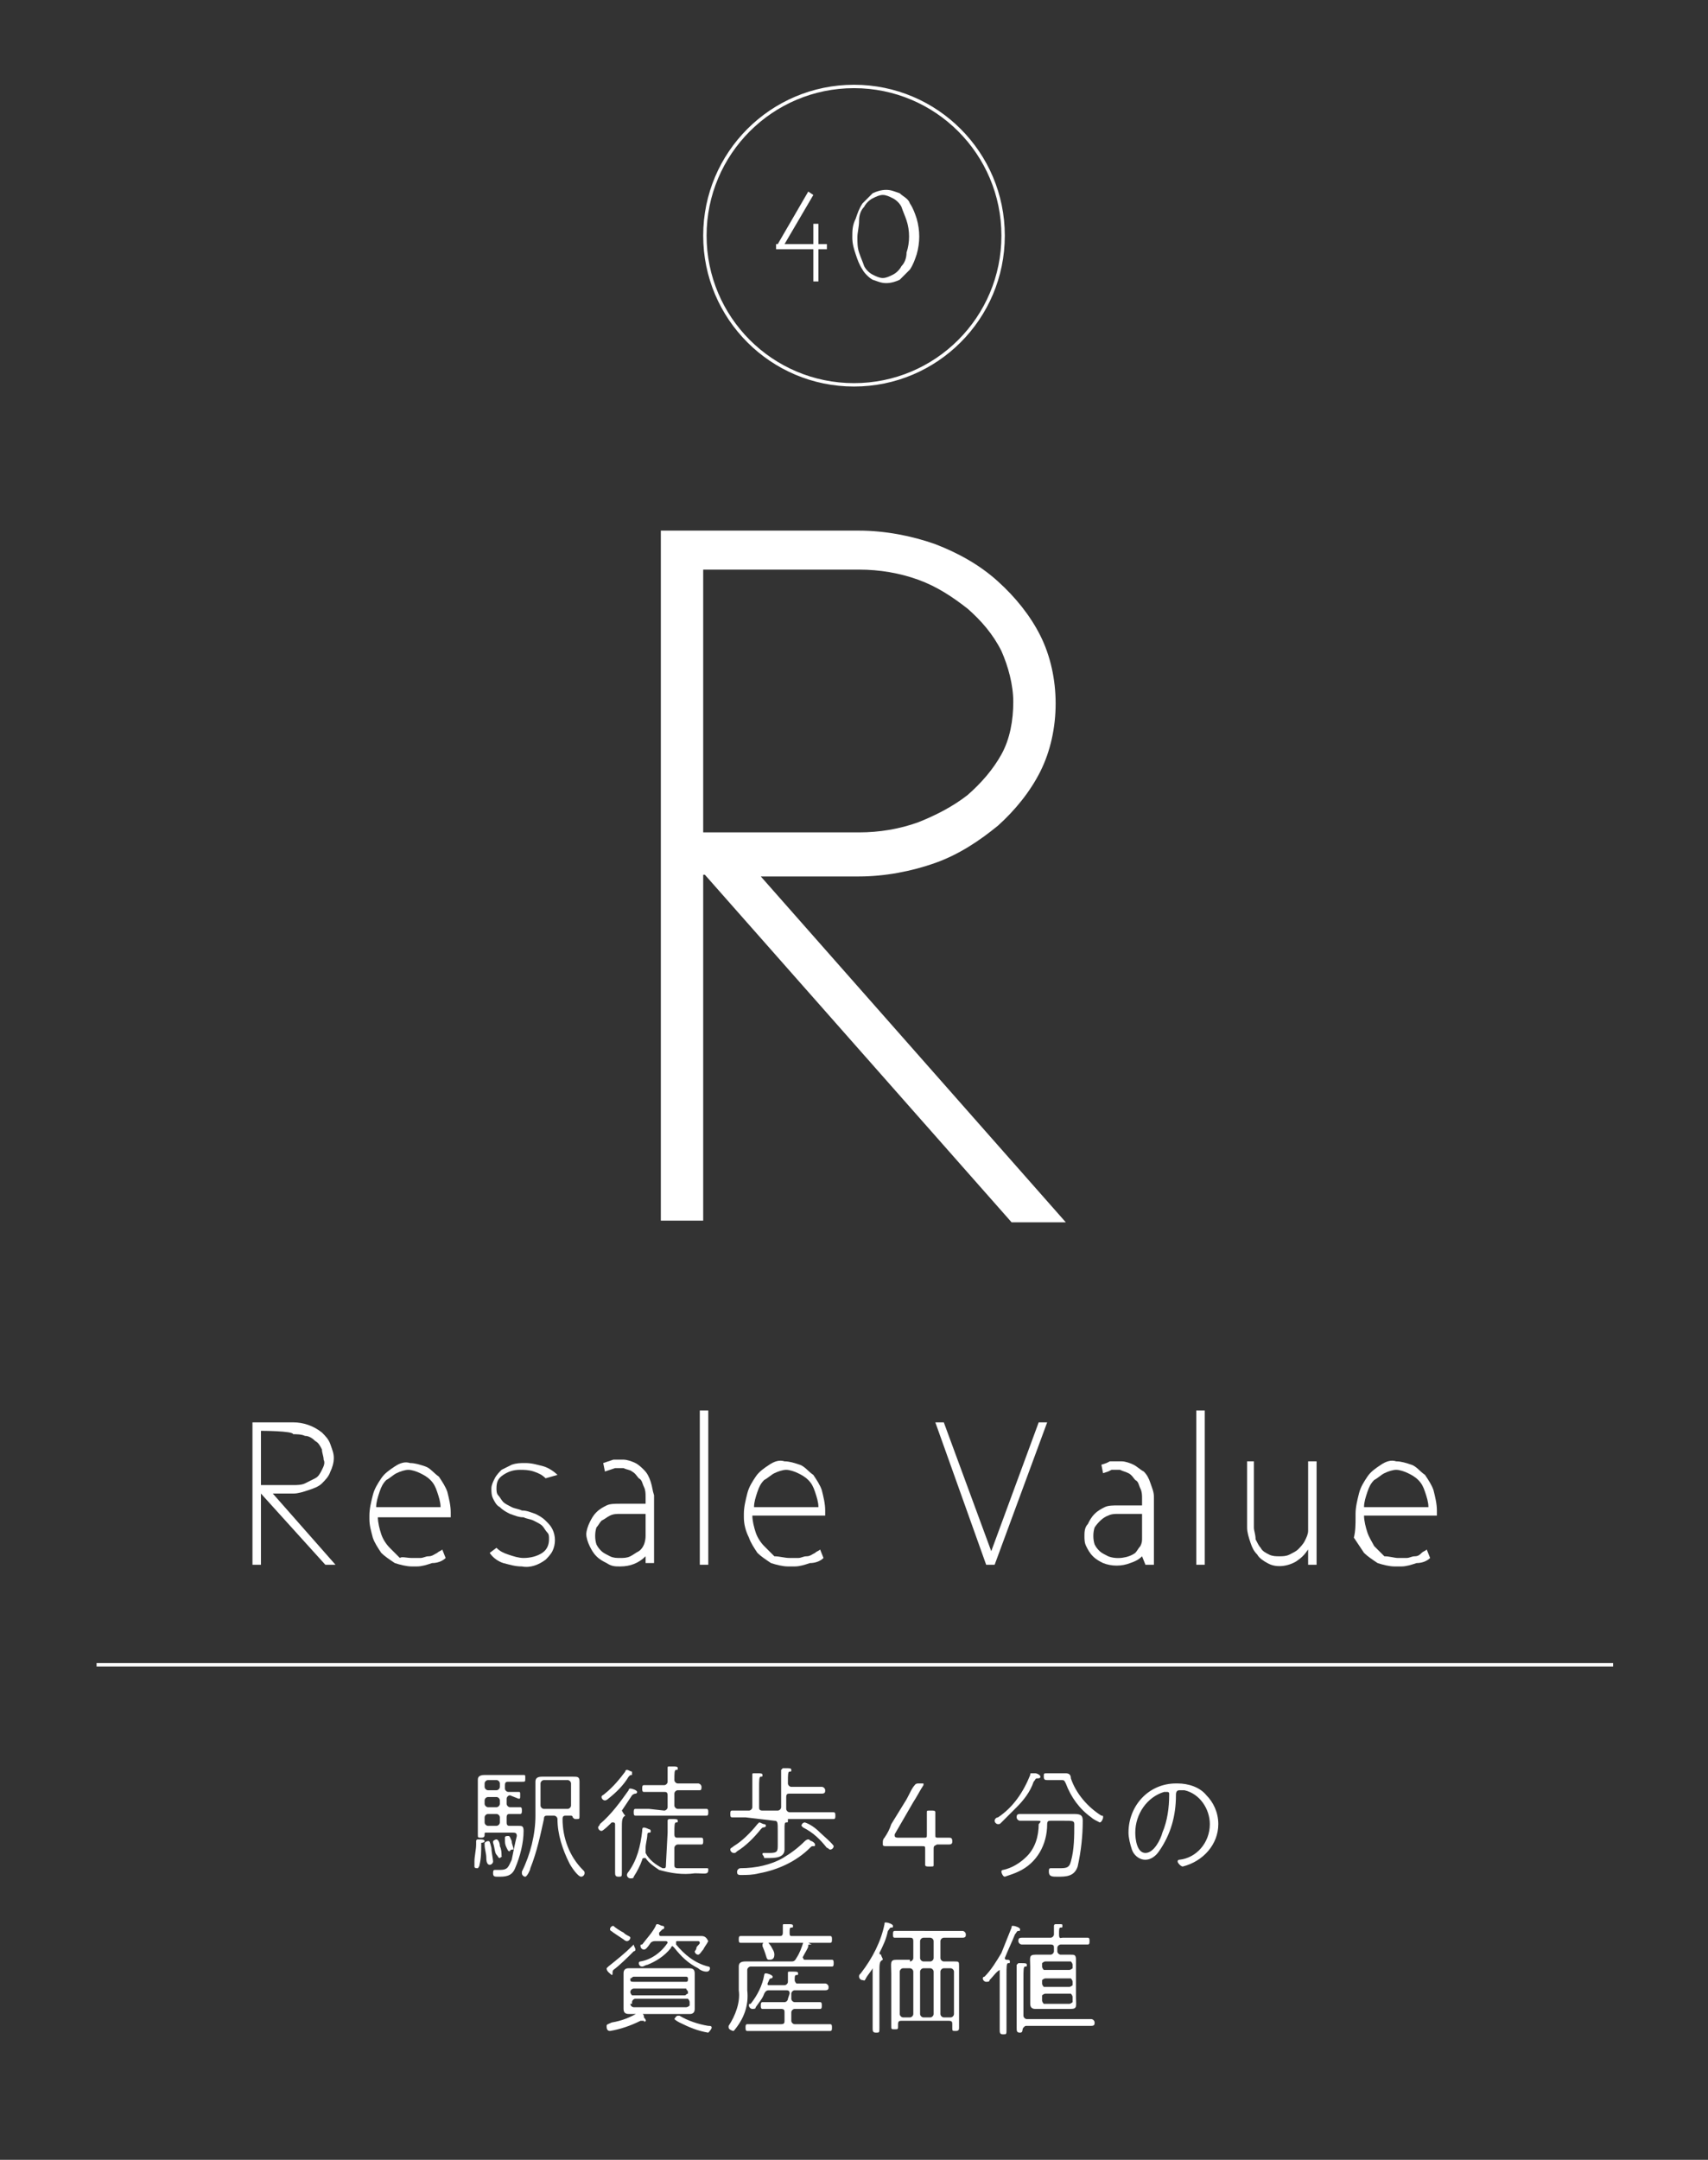 <?xml version="1.0" encoding="utf-8"?>
<!-- Generator: Adobe Illustrator 26.0.2, SVG Export Plug-In . SVG Version: 6.00 Build 0)  -->
<svg version="1.1" id="レイヤー_1" xmlns="http://www.w3.org/2000/svg" xmlns:xlink="http://www.w3.org/1999/xlink" x="0px"
	 y="0px" viewBox="0 0 100.8 127.4" style="enable-background:new 0 0 100.8 127.4;" xml:space="preserve">
<rect x="0" y="0" width="100.8" height="127.4" fill="#333333" stroke="none"/>
<style type="text/css">
	.st0{fill:#FFFFFF;}
	.st1{fill:none;stroke:#FFFFFF;stroke-width:0.2;stroke-miterlimit:10;}
</style>
<g id="レイヤー_2_00000172442105825185465220000004492377453702200761_">
	<g id="レイアウト">
		<path class="st0" d="M41.5,51.6L41.5,72H39V31.3h11.7c1.5,0,3.1,0.3,4.5,0.8c1.3,0.5,2.6,1.2,3.7,2.2c1,0.9,1.9,2,2.5,3.2
			c0.6,1.2,0.9,2.6,0.9,4c0,1.4-0.3,2.8-0.9,4c-0.6,1.2-1.5,2.3-2.5,3.2c-1.1,0.9-2.3,1.7-3.7,2.2c-1.4,0.5-3,0.8-4.5,0.8h-5.8
			l18,20.4h-3.2L41.6,51.6H41.5z M41.5,33.6v15.5h9.2c1.2,0,2.4-0.2,3.5-0.6c1-0.4,2-0.9,2.9-1.6c0.8-0.7,1.5-1.5,2-2.4
			c0.5-0.9,0.7-2,0.7-3.1c0-1-0.3-2.1-0.7-3c-0.5-1-1.2-1.8-2-2.5c-0.9-0.7-1.8-1.3-2.9-1.7c-1.1-0.4-2.3-0.6-3.5-0.6L41.5,33.6
			L41.5,33.6z"/>
		<path class="st0" d="M15.4,88.1v4.2h-0.5v-8.4h2.4c0.6,0,1.2,0.2,1.7,0.6c0.2,0.2,0.4,0.4,0.5,0.7c0.1,0.3,0.2,0.5,0.2,0.8
			c0,0.3-0.1,0.6-0.2,0.8c-0.1,0.3-0.3,0.5-0.5,0.7c-0.2,0.2-0.5,0.3-0.8,0.4c-0.3,0.1-0.6,0.2-0.9,0.2h-1.2l3.7,4.2h-0.6L15.4,88.1
			L15.4,88.1z M15.4,84.4v3.2h1.9c0.2,0,0.5,0,0.7-0.1c0.2-0.1,0.4-0.2,0.6-0.3c0.2-0.1,0.3-0.3,0.4-0.5c0.1-0.2,0.2-0.4,0.1-0.6
			c0-0.2-0.1-0.4-0.1-0.6c-0.1-0.2-0.2-0.4-0.4-0.5c-0.2-0.2-0.4-0.3-0.6-0.3c-0.2-0.1-0.5-0.1-0.7-0.1
			C17.3,84.4,15.4,84.4,15.4,84.4z"/>
		<path class="st0" d="M24.3,91.9c0.2,0,0.3,0,0.5,0c0.2,0,0.3-0.1,0.5-0.1c0.2,0,0.3-0.1,0.5-0.2c0.1-0.1,0.2-0.1,0.3-0.2l0.2,0.5
			c-0.2,0.2-0.5,0.3-0.8,0.3c-0.3,0.1-0.6,0.2-0.9,0.2l0,0h-0.1h-0.2c-0.3,0-0.7-0.1-1-0.2c-0.3-0.2-0.6-0.4-0.8-0.6
			c-0.2-0.3-0.4-0.6-0.5-0.9c-0.1-0.4-0.2-0.7-0.2-1.1v-0.2c0-0.4,0.1-0.8,0.2-1.2c0.1-0.4,0.3-0.7,0.5-1c0.2-0.3,0.5-0.5,0.8-0.7
			c0.3-0.2,0.6-0.3,0.9-0.2c0.3,0,0.6,0.1,0.9,0.2c0.3,0.1,0.5,0.4,0.8,0.6c0.2,0.3,0.4,0.6,0.5,0.9c0.1,0.4,0.2,0.8,0.2,1.2v0.3
			h-4.3c0,0.3,0.1,0.7,0.2,1c0.1,0.3,0.3,0.6,0.5,0.8c0.2,0.2,0.4,0.4,0.6,0.6C23.7,91.8,24,91.9,24.3,91.9z M26,88.9
			c0-0.3-0.1-0.6-0.2-0.9c-0.1-0.3-0.2-0.5-0.4-0.7c-0.2-0.2-0.4-0.3-0.6-0.4c-0.2-0.1-0.5-0.2-0.7-0.2c-0.2,0-0.5,0.1-0.7,0.2
			c-0.2,0.1-0.4,0.3-0.6,0.4c-0.2,0.2-0.3,0.4-0.4,0.7c-0.1,0.3-0.2,0.6-0.2,0.9H26z"/>
		<path class="st0" d="M32.2,87.2c-0.2-0.2-0.4-0.3-0.7-0.4c-0.3-0.1-0.6-0.1-0.8-0.1c-0.4,0-0.7,0.1-1,0.3
			c-0.3,0.2-0.4,0.4-0.4,0.8c0,0.1,0,0.3,0.1,0.4c0.1,0.1,0.2,0.3,0.3,0.4c0.1,0.1,0.3,0.2,0.5,0.3c0.2,0.1,0.4,0.1,0.6,0.2
			c0.3,0,0.5,0.1,0.8,0.2c0.2,0.1,0.4,0.2,0.6,0.4c0.2,0.2,0.3,0.3,0.4,0.5c0.2,0.4,0.2,0.9,0,1.3c-0.1,0.2-0.3,0.4-0.4,0.5
			c-0.4,0.3-0.9,0.5-1.4,0.4c-0.4,0-0.7-0.1-1.1-0.2c-0.3-0.1-0.6-0.3-0.8-0.6l0.4-0.3c0.2,0.2,0.4,0.3,0.7,0.4
			c0.3,0.1,0.6,0.2,0.9,0.2c0.4,0,0.8-0.1,1.1-0.3c0.3-0.2,0.4-0.5,0.4-0.8c0-0.2,0-0.3-0.1-0.4c-0.1-0.1-0.2-0.3-0.3-0.4
			c-0.1-0.1-0.3-0.2-0.5-0.3c-0.2-0.1-0.4-0.1-0.6-0.2c-0.3,0-0.5-0.1-0.8-0.2c-0.2-0.1-0.4-0.2-0.6-0.4c-0.2-0.1-0.3-0.3-0.4-0.5
			c-0.1-0.2-0.1-0.4-0.1-0.6c0-0.2,0.1-0.4,0.2-0.6c0.1-0.2,0.3-0.4,0.4-0.5c0.2-0.1,0.4-0.2,0.6-0.3c0.3-0.1,0.5-0.1,0.8-0.1
			c0.4,0,0.7,0.1,1.1,0.2c0.3,0.1,0.6,0.3,0.8,0.5L32.2,87.2z"/>
		<path class="st0" d="M38.1,91.8c-0.4,0.4-0.9,0.6-1.5,0.6c-0.3,0-0.5,0-0.8-0.2c-0.2-0.1-0.4-0.2-0.6-0.4
			c-0.2-0.2-0.3-0.4-0.4-0.6c-0.1-0.2-0.2-0.5-0.2-0.7c0-0.2,0.1-0.5,0.2-0.7c0.1-0.2,0.2-0.4,0.4-0.6c0.2-0.2,0.4-0.3,0.6-0.4
			c0.2-0.1,0.5-0.1,0.8-0.1h1.5v-0.4c0-0.2,0-0.4-0.1-0.6c-0.1-0.2-0.1-0.4-0.3-0.5c-0.1-0.1-0.2-0.3-0.4-0.4
			c-0.1-0.1-0.3-0.1-0.5-0.2h-0.3h-0.2L36,86.7l-0.3,0.1l-0.1-0.5l0.3-0.1l0.3-0.1c0.1,0,0.2,0,0.3,0h0.3l0,0c0.2,0,0.5,0.1,0.7,0.2
			c0.2,0.1,0.4,0.3,0.5,0.4c0.2,0.2,0.3,0.4,0.4,0.7c0.1,0.3,0.1,0.5,0.2,0.8v0.1c0,0.7,0,1.4,0,1.9c0,0.2,0,0.5,0,0.7v1.3h-0.5
			L38.1,91.8z M38.1,89.3h-1.5c-0.2,0-0.4,0-0.6,0.1c-0.2,0.1-0.3,0.2-0.5,0.3c-0.1,0.1-0.2,0.3-0.3,0.4c-0.1,0.3-0.1,0.7,0,1
			c0.1,0.2,0.2,0.3,0.3,0.4c0.1,0.1,0.3,0.2,0.5,0.3c0.2,0.1,0.4,0.1,0.6,0.1c0.2,0,0.4,0,0.6-0.1c0.2-0.1,0.3-0.2,0.5-0.3
			c0.3-0.2,0.4-0.6,0.4-0.9V89.3z"/>
		<path class="st0" d="M41.3,83.2h0.5v9.1h-0.5L41.3,83.2z"/>
		<path class="st0" d="M46.6,91.9c0.2,0,0.3,0,0.5,0c0.2,0,0.3-0.1,0.5-0.1c0.2,0,0.3-0.1,0.5-0.2c0.1-0.1,0.2-0.1,0.3-0.2l0.2,0.5
			c-0.2,0.2-0.5,0.3-0.8,0.3c-0.3,0.1-0.6,0.2-0.9,0.2l0,0h-0.2h-0.2c-0.3,0-0.7-0.1-1-0.2c-0.3-0.2-0.6-0.4-0.8-0.6
			c-0.2-0.3-0.4-0.6-0.5-0.9c-0.2-0.4-0.3-0.8-0.3-1.2v-0.2c0-0.4,0.1-0.8,0.2-1.2c0.1-0.4,0.3-0.7,0.5-1c0.2-0.3,0.5-0.5,0.8-0.7
			c0.3-0.2,0.6-0.3,0.9-0.2c0.3,0,0.6,0.1,0.9,0.2c0.3,0.1,0.5,0.4,0.8,0.6c0.2,0.3,0.4,0.6,0.5,0.9c0.1,0.4,0.2,0.8,0.2,1.2v0.3
			h-4.3c0,0.3,0.1,0.7,0.2,1c0.1,0.3,0.3,0.6,0.5,0.8c0.2,0.2,0.4,0.4,0.6,0.6C46,91.8,46.3,91.9,46.6,91.9z M48.3,88.9
			c0-0.3-0.1-0.6-0.2-0.9c-0.1-0.3-0.2-0.5-0.4-0.7c-0.2-0.2-0.4-0.3-0.6-0.4c-0.2-0.1-0.5-0.2-0.7-0.2c-0.2,0-0.5,0.1-0.7,0.2
			c-0.2,0.1-0.4,0.3-0.6,0.4c-0.2,0.2-0.3,0.4-0.4,0.7c-0.1,0.3-0.2,0.6-0.2,0.9H48.3z"/>
		<path class="st0" d="M55.2,83.9h0.5l2.8,7.6l2.8-7.6h0.5l-3.1,8.4h-0.5L55.2,83.9z"/>
		<path class="st0" d="M67.4,91.8c-0.2,0.2-0.4,0.3-0.7,0.4c-0.5,0.2-1.1,0.2-1.6,0c-0.2-0.1-0.4-0.2-0.6-0.4
			c-0.2-0.2-0.3-0.4-0.4-0.6C64,91,64,90.8,64,90.6c0-0.2,0-0.5,0.2-0.7c0.1-0.2,0.2-0.4,0.4-0.6c0.2-0.2,0.4-0.3,0.6-0.4
			c0.2-0.1,0.5-0.1,0.8-0.1h1.4v-0.4c0-0.2,0-0.4-0.1-0.6c-0.1-0.2-0.1-0.4-0.3-0.5c-0.1-0.1-0.2-0.3-0.4-0.4
			c-0.2-0.1-0.3-0.1-0.5-0.2h-0.3h-0.2l-0.2,0.1l-0.3,0.1l-0.1-0.5l0.3-0.1l0.2-0.1c0.1,0,0.2,0,0.3,0h0.4l0,0
			c0.2,0,0.5,0.1,0.7,0.2c0.2,0.1,0.4,0.3,0.6,0.4c0.2,0.2,0.3,0.4,0.4,0.7c0.1,0.3,0.2,0.5,0.2,0.8v0.1c0,0.7,0,1.4,0,1.9V91
			c0,0.2,0,0.4,0,0.6v0.7h-0.5L67.4,91.8z M67.4,89.3h-1.4c-0.2,0-0.4,0-0.6,0.1c-0.3,0.1-0.6,0.4-0.8,0.7c-0.1,0.3-0.1,0.7,0,1
			c0.1,0.2,0.2,0.3,0.3,0.4c0.1,0.1,0.3,0.2,0.5,0.3c0.5,0.2,1.2,0.1,1.6-0.2c0.1-0.1,0.2-0.3,0.3-0.4c0.1-0.2,0.1-0.3,0.1-0.5
			L67.4,89.3z"/>
		<path class="st0" d="M70.6,83.2h0.5v9.1h-0.5V83.2z"/>
		<path class="st0" d="M77.2,91.4c-0.2,0.3-0.4,0.5-0.7,0.7c-0.5,0.3-1.2,0.4-1.7,0.1c-0.2-0.1-0.5-0.3-0.6-0.5
			c-0.2-0.2-0.3-0.4-0.4-0.7c-0.1-0.3-0.2-0.6-0.2-0.9v-3.9H74v3.9c0,0.2,0.1,0.4,0.1,0.7c0.1,0.2,0.2,0.4,0.3,0.5
			c0.1,0.2,0.3,0.3,0.5,0.4c0.2,0.1,0.4,0.1,0.6,0.1c0.2,0,0.4,0,0.6-0.1c0.2-0.1,0.4-0.2,0.5-0.3c0.1-0.1,0.3-0.3,0.4-0.5
			c0.1-0.2,0.2-0.4,0.2-0.6v-4.1h0.5v6.1h-0.5L77.2,91.4z"/>
		<path class="st0" d="M82.5,91.9c0.2,0,0.3,0,0.5,0c0.2,0,0.3-0.1,0.5-0.1c0.2,0,0.3-0.1,0.4-0.2c0.1-0.1,0.2-0.1,0.3-0.2l0.2,0.5
			c-0.2,0.2-0.5,0.3-0.8,0.3c-0.3,0.1-0.6,0.2-0.9,0.2l0,0h-0.2h-0.2c-0.3,0-0.7-0.1-1-0.2c-0.3-0.2-0.6-0.4-0.8-0.6
			c-0.2-0.3-0.4-0.6-0.6-0.9C80,90.3,80,89.9,80,89.5v-0.2c0-0.4,0.1-0.8,0.2-1.2c0.1-0.4,0.3-0.7,0.5-1c0.2-0.3,0.5-0.5,0.8-0.7
			c0.3-0.2,0.6-0.3,0.9-0.2c0.3,0,0.6,0.1,0.9,0.2c0.3,0.1,0.5,0.4,0.8,0.6c0.2,0.3,0.4,0.6,0.5,0.9c0.1,0.4,0.2,0.8,0.2,1.2v0.3
			h-4.3c0,0.3,0.1,0.7,0.2,1c0.1,0.3,0.3,0.6,0.4,0.8c0.2,0.2,0.4,0.4,0.6,0.6C82,91.8,82.3,91.9,82.5,91.9z M84.3,88.9
			c0-0.3-0.1-0.6-0.2-0.9c-0.1-0.3-0.2-0.5-0.4-0.7c-0.2-0.2-0.4-0.3-0.6-0.4c-0.2-0.1-0.5-0.2-0.7-0.2c-0.2,0-0.5,0.1-0.7,0.2
			c-0.2,0.1-0.4,0.3-0.6,0.4c-0.2,0.2-0.3,0.4-0.4,0.7c-0.1,0.3-0.2,0.6-0.2,0.9H84.3z"/>
		<path class="st0" d="M28.4,108.7c0,0,0,0.1,0,0.1c0,0.4,0,0.8-0.1,1.2c0,0.1-0.1,0.2-0.1,0.2c0,0,0,0,0,0c-0.1,0-0.2,0-0.2-0.1
			s0-0.2,0-0.3c0-0.3,0.1-0.7,0.1-1c0,0,0-0.1,0-0.2c0,0,0-0.1,0.1-0.1h0h0.1c0.1,0,0.3,0,0.3,0.1S28.4,108.7,28.4,108.7z
			 M30.1,105.9c-0.1,0-0.2,0.1-0.2,0.2v0.3c0,0.1,0.1,0.2,0.2,0.2h0.6c0.1,0,0.1,0.1,0.1,0.2s0,0.2-0.1,0.2h-0.6
			c-0.1,0-0.2,0-0.2,0.2v0.3c0,0.2,0.1,0.2,0.2,0.2h0.5c0.2,0,0.3,0,0.3,0.3c0,0.7-0.2,1.5-0.5,2.2c-0.2,0.5-0.6,0.5-1,0.5
			c-0.2,0-0.3,0-0.3-0.2c0-0.1,0-0.2,0.1-0.2h0.3c0.5,0,0.5-0.2,0.7-0.6c0.1-0.5,0.2-1,0.3-1.4c0-0.2-0.1-0.2-0.3-0.2h-1.5
			c-0.1,0-0.1,0-0.1,0.1s0,0.2-0.2,0.2s-0.2,0-0.2-0.2s0-0.3,0-0.5v-2.2c0-0.2,0-0.4,0-0.5s0-0.3,0.4-0.3h2.3c0.1,0,0.1,0,0.1,0.2
			s0,0.2-0.2,0.2H30c-0.1,0-0.2,0-0.2,0.2v0.2c0,0.1,0.1,0.2,0.2,0.2l0,0h0.6c0.1,0,0.1,0,0.1,0.2s0,0.2-0.1,0.2L30.1,105.9
			L30.1,105.9z M29,109c0,0.2,0.1,0.7,0.1,0.8S29,110,28.9,110s-0.2-0.1-0.2-0.4c0-0.3-0.1-0.5-0.1-0.8c0,0,0-0.1,0-0.1
			s0.1-0.1,0.2-0.1S28.9,108.6,29,109z M29.5,105.2c0-0.1-0.1-0.2-0.2-0.2c0,0,0,0,0,0h-0.5c-0.1,0-0.2,0.1-0.2,0.2v0.2
			c0,0.1,0.1,0.2,0.2,0.2h0.5c0.1,0,0.2-0.1,0.2-0.2c0,0,0,0,0,0V105.2z M29.5,106.2c0-0.1-0.1-0.2-0.2-0.2h-0.5
			c-0.1,0-0.2,0.1-0.2,0.2v0.2c0,0.1,0.1,0.2,0.2,0.2c0,0,0,0,0,0h0.5c0.1,0,0.2-0.1,0.2-0.2c0,0,0,0,0,0V106.2z M29.5,107.2
			c0-0.1-0.1-0.2-0.2-0.2c0,0,0,0,0,0h-0.5c-0.1,0-0.2,0.1-0.2,0.2v0.3c0,0.1,0.1,0.2,0.2,0.2c0,0,0,0,0,0h0.5
			c0.1,0,0.2-0.1,0.2-0.2c0,0,0,0,0,0V107.2z M29.5,109.6c-0.1,0-0.1-0.1-0.2-0.2s-0.1-0.4-0.2-0.7c0,0,0-0.1,0-0.1s0.1-0.1,0.2-0.1
			s0.2,0.2,0.2,0.4c0.1,0.2,0.1,0.4,0.1,0.6C29.7,109.5,29.6,109.5,29.5,109.6L29.5,109.6z M30.1,109.2c-0.1,0-0.1,0-0.2-0.2
			s-0.1-0.3-0.1-0.5c0,0,0-0.1,0-0.1c0-0.1,0.1-0.1,0.2-0.1s0.1,0.1,0.2,0.3c0,0.2,0.1,0.3,0.1,0.5
			C30.2,109.1,30.1,109.1,30.1,109.2L30.1,109.2z M31.3,110.2c0,0.1-0.2,0.5-0.3,0.5s-0.2-0.1-0.2-0.2c0,0,0-0.1,0-0.1
			c0.5-1,0.8-2.2,0.8-3.3v-2c0-0.2,0.1-0.3,0.4-0.3h1.8c0.3,0,0.4,0,0.4,0.3v2c0,0.2,0,0.2-0.2,0.2c-0.1,0-0.1,0-0.2-0.1
			c0-0.1-0.1-0.1-0.1-0.1h-0.3c-0.1,0-0.2,0-0.2,0.2c0,1.1,0.4,2.2,1.2,3c0.1,0.1,0.1,0.1,0.1,0.2c0,0.1-0.1,0.2-0.2,0.2
			c-0.2,0-0.6-0.6-0.7-0.8c-0.4-0.8-0.7-1.7-0.7-2.6c0-0.1-0.1-0.2-0.2-0.2h-0.4c-0.1,0-0.2,0-0.2,0.2
			C31.9,108.2,31.7,109.2,31.3,110.2L31.3,110.2z M33.7,105.2c0-0.1-0.1-0.2-0.2-0.2h-1.4c-0.1,0-0.2,0.1-0.2,0.2v1.3
			c0,0.1,0.1,0.2,0.2,0.2h1.4c0.1,0,0.2-0.1,0.2-0.2V105.2z"/>
		<path class="st0" d="M36.9,107.1C36.9,107.1,36.9,107.2,36.9,107.1c-0.2,0.1-0.2,0.3-0.2,0.8v1.6c0,0.3,0,0.6,0,0.9s0,0.3-0.2,0.3
			s-0.2-0.1-0.2-0.3s0-0.6,0-0.9v-1.9c0,0,0-0.1-0.1-0.1c0,0,0,0-0.1,0c-0.1,0.1-0.5,0.5-0.6,0.5s-0.2-0.1-0.2-0.2s0.1-0.1,0.1-0.2
			c0.7-0.6,1.2-1.3,1.7-2c0,0,0-0.1,0.1-0.1s0.4,0.1,0.4,0.2s-0.1,0.1-0.1,0.1s-0.1,0-0.2,0.1c-0.2,0.3-0.4,0.6-0.6,0.9l0,0l0,0
			C36.8,107,36.9,107.1,36.9,107.1z M37.3,104.7c-0.1,0-0.1,0-0.2,0.1c-0.3,0.5-0.7,0.9-1.2,1.3c0,0-0.1,0.1-0.2,0.1
			c-0.1,0-0.2-0.1-0.2-0.2s0.1-0.1,0.2-0.2c0.5-0.4,0.9-0.9,1.2-1.3c0,0,0-0.1,0.1-0.1c0.1,0,0.2,0.1,0.3,0.1
			C37.3,104.5,37.3,104.5,37.3,104.7C37.3,104.6,37.3,104.7,37.3,104.7z M39.4,108.1c0-0.2,0-0.4,0-0.6c0,0,0,0,0-0.1
			c0-0.1,0.1-0.1,0.1-0.1h0.2c0.2,0,0.3,0,0.3,0.1s0,0.1-0.1,0.1s-0.1,0.2-0.1,0.6v0.1c0,0.2,0.1,0.2,0.2,0.2h1.4
			c0.1,0,0.1,0.1,0.1,0.2s0,0.2-0.1,0.2h-0.6h-0.8c-0.1,0-0.2,0.1-0.2,0.2c0,0,0,0,0,0v1c0,0.1,0,0.2,0.2,0.2s0.5,0,0.7,0h1
			c0.1,0,0.1,0,0.1,0.1c0,0.3-0.2,0.2-0.8,0.2c-0.7,0.1-1.4,0-2.1-0.2c-0.3-0.2-0.6-0.4-0.8-0.7c0,0,0,0-0.1,0c0,0-0.1,0-0.1,0.1
			c-0.1,0.3-0.3,0.7-0.5,1c0,0.1-0.1,0.1-0.2,0.1s-0.2-0.1-0.2-0.2c0-0.1,0.1-0.2,0.1-0.2c0.5-0.7,0.7-1.5,0.8-2.4
			c0-0.1,0-0.2,0.1-0.2s0.3,0.1,0.3,0.1s0.1,0,0.1,0.1s0,0.1-0.1,0.1s-0.1,0.1-0.1,0.2s-0.1,0.5-0.1,0.7c0,0,0,0.1,0,0.1
			c0,0.1,0,0.1,0,0.2c0.2,0.4,0.6,0.7,1,0.9h0.1c0.1,0,0.1-0.1,0.1-0.2L39.4,108.1z M39.2,106.8c0.1,0,0.2-0.1,0.2-0.2v-0.7
			c0-0.2-0.1-0.2-0.2-0.2H38c-0.1,0-0.1-0.1-0.1-0.2s0-0.2,0.1-0.2c0.3,0,0.6,0,0.8,0h0.4c0.1,0,0.2-0.1,0.2-0.2c0,0,0,0,0,0
			c0-0.2,0-0.4,0-0.7v-0.1c0-0.1,0-0.1,0.1-0.1h0.2c0.2,0,0.3,0,0.3,0.1s0,0.1-0.1,0.1s-0.1,0.2-0.1,0.6c0,0.1,0.1,0.2,0.2,0.2h0.4
			h0.8c0.1,0,0.2,0.1,0.2,0.2s0,0.2-0.1,0.2H40c-0.1,0-0.2,0.1-0.2,0.2v0.7c0,0.1,0.1,0.2,0.2,0.2h0.9h0.8c0.1,0,0.1,0.1,0.1,0.2
			s0,0.2-0.1,0.2h-4.2c-0.1,0-0.1-0.1-0.1-0.2s0-0.2,0.1-0.2h0.8L39.2,106.8z"/>
		<path class="st0" d="M44,107.2h-0.8c-0.1,0-0.1-0.1-0.1-0.2s0-0.2,0.1-0.2h1c0.1,0,0.2-0.1,0.2-0.2v-1.1c0-0.2,0-0.5,0-0.7
			c0,0,0-0.1,0-0.1c0-0.1,0-0.1,0.1-0.1h0.2c0.2,0,0.3,0,0.3,0.1s0,0.1-0.1,0.1s-0.1,0.2-0.1,0.7v1.1c0,0.1,0,0.2,0.2,0.2h0.9
			c0.1,0,0.2-0.1,0.2-0.2v-1.5c0-0.2,0-0.4,0-0.6c0,0,0-0.1,0-0.1s0.1-0.1,0.1-0.1h0.2c0.2,0,0.3,0,0.3,0.1s0,0.1-0.1,0.1
			s-0.1,0.2-0.1,0.6v0.1c0,0.1,0.1,0.2,0.2,0.2h1.1h0.7c0.1,0,0.2,0.1,0.2,0.2s0,0.2-0.2,0.2h-1.9c-0.1,0-0.2,0-0.2,0.2v0.7
			c0,0.1,0.1,0.2,0.2,0.2h2.6c0.1,0,0.1,0.1,0.1,0.2s0,0.2-0.1,0.2h-2.7l0,0l0,0c0,0,0,0,0,0.1s0,0.1-0.1,0.1s-0.1,0.1-0.1,0.4v0.8
			c0,0.1,0,0.3,0,0.4c0,0.5-0.6,0.5-1,0.5c-0.1,0-0.2,0-0.2,0c0-0.1-0.1-0.2-0.1-0.2c0-0.1,0-0.1,0.1-0.1h0.3c0.5,0,0.5-0.1,0.5-0.5
			v-0.8c0-0.5,0-0.6-0.2-0.6L44,107.2z M45,107.8c0,0-0.1,0.1-0.1,0.1c-0.4,0.5-0.9,1-1.4,1.3c-0.1,0.1-0.1,0.1-0.2,0.1
			c-0.1,0-0.2-0.1-0.2-0.2c0-0.1,0.1-0.1,0.2-0.2c0.5-0.3,1-0.8,1.4-1.3c0,0,0.1-0.1,0.1-0.1c0.1,0,0.2,0.1,0.3,0.1
			c0,0,0.1,0,0.1,0.1S45,107.8,45,107.8z M48,108.9c-0.1,0-0.1,0-0.2,0.1c-0.8,0.8-1.9,1.3-3,1.5c-0.4,0.1-0.7,0.1-1.1,0.1
			c-0.2,0-0.2-0.1-0.2-0.2s0.1-0.2,0.2-0.2c0.9,0,1.8-0.2,2.5-0.6c0.5-0.3,0.9-0.6,1.3-1c0,0,0.1-0.1,0.2-0.1c0.1,0,0.1,0.1,0.2,0.1
			c0,0,0.2,0.1,0.2,0.2S48.1,108.9,48,108.9L48,108.9z M49,109.1c-0.1,0-0.1-0.1-0.2-0.1c-0.4-0.5-0.8-0.9-1.4-1.2
			c0,0-0.1-0.1-0.1-0.1c0-0.1,0.1-0.2,0.2-0.2c0.3,0.1,0.6,0.3,0.9,0.6c0.1,0.1,0.8,0.7,0.8,0.8C49.2,109,49.1,109.1,49,109.1
			L49,109.1z"/>
		<path class="st0" d="M55.1,109.1c0,0.3,0,0.8,0,0.9s0,0.1-0.2,0.1h-0.1c-0.1,0-0.2,0-0.2-0.1s0-0.5,0-0.9c0-0.2,0-0.2-0.2-0.2
			h-2.1c-0.1,0-0.2,0-0.2-0.1v-0.1c0-0.1,0-0.2,0.1-0.3c0.2-0.3,0.3-0.5,0.4-0.8l0.8-1.3c0.2-0.3,0.3-0.6,0.5-0.9
			c0.1-0.1,0.1-0.2,0.3-0.2h0.2c0.1,0,0.1,0,0.1,0c0,0,0,0.1,0,0.1c-0.2,0.3-0.4,0.7-0.6,1l-1.1,1.9c0,0,0,0.1,0,0.1
			c0,0,0,0.1,0.2,0.1h1.5c0.2,0,0.2,0,0.2-0.2c0-0.6,0-1.2,0-1.3s0-0.1,0.2-0.1H55c0.1,0,0.2,0,0.2,0.1s0,0.7,0,1.3
			c0,0.2,0,0.2,0.2,0.2H56c0.1,0,0.2,0,0.2,0.2l0,0c0,0.1,0,0.2-0.2,0.2h-0.7C55.1,108.9,55.1,108.9,55.1,109.1z"/>
		<path class="st0" d="M61.2,104.9c-0.1,0-0.1,0.1-0.2,0.2c-0.2,0.6-0.6,1.1-1,1.5c-0.3,0.3-0.6,0.6-0.9,0.9
			c-0.1,0.1-0.1,0.1-0.2,0.1c-0.1,0-0.2-0.1-0.2-0.2c0-0.1,0.1-0.2,0.2-0.2c0.9-0.6,1.5-1.5,1.9-2.5c0-0.1,0-0.1,0.1-0.1
			c0.1,0,0.1,0,0.2,0c0.1,0,0.3,0.1,0.3,0.2S61.3,104.9,61.2,104.9z M61.2,107.4h-1c-0.1,0-0.2-0.1-0.2-0.2s0-0.2,0.2-0.2h0.7h2.5
			c0.4,0,0.5,0.1,0.5,0.4c0,0.9-0.1,1.8-0.3,2.7c-0.2,0.6-0.7,0.6-1.2,0.6c-0.3,0-0.5,0-0.5-0.3c0-0.1,0-0.2,0.1-0.2s0.3,0,0.5,0
			c0.4,0,0.6,0,0.7-0.4c0.2-0.7,0.2-1.5,0.2-2.2c0-0.2-0.1-0.2-0.6-0.2h-0.8c-0.1,0-0.2,0-0.2,0.2c0,1.2-0.6,2.3-1.7,2.8
			c-0.2,0.1-0.5,0.2-0.8,0.3c-0.1,0-0.2-0.2-0.2-0.3s0.1-0.1,0.1-0.1c0.5-0.1,1-0.4,1.4-0.8c0.5-0.5,0.7-1.2,0.7-1.9
			C61.5,107.4,61.4,107.4,61.2,107.4L61.2,107.4z M62.2,105h-0.4c-0.1,0-0.2,0-0.2-0.2s0-0.2,0.2-0.2h1.1c0.2,0,0.3,0.1,0.3,0.3
			c0.3,0.9,1,1.7,1.8,2.2c0.1,0,0.1,0,0.1,0.1s-0.1,0.3-0.2,0.3c-0.2-0.1-0.4-0.2-0.5-0.3c-0.7-0.5-1.2-1.2-1.5-2
			c-0.1-0.2-0.1-0.2-0.3-0.2L62.2,105z"/>
		<path class="st0" d="M71.2,105.9c0.4,0.4,0.7,1,0.7,1.7c0,1.2-0.9,2.2-2.1,2.5c-0.1,0-0.3-0.2-0.3-0.3s0.1-0.1,0.1-0.1
			c1-0.1,1.8-1,1.8-2.1c0-0.9-0.6-1.8-1.5-2c-0.1,0-0.2,0-0.3,0c-0.2,0-0.2,0.2-0.2,0.3c0,1.2-0.3,2.3-1,3.3
			c-0.2,0.3-0.5,0.5-0.8,0.5c-0.4,0-0.7-0.3-0.8-0.6c-0.1-0.3-0.2-0.7-0.2-1c0-1.6,1.2-2.9,2.8-2.9c0,0,0.1,0,0.1,0
			C70.1,105.2,70.8,105.4,71.2,105.9z M68.7,105.7c-1,0.3-1.7,1.3-1.7,2.4c0,0.4,0.1,1.2,0.6,1.2s0.9-0.8,1-1.2
			c0.3-0.7,0.4-1.5,0.4-2.2c0,0,0-0.1,0-0.1c0-0.1-0.1-0.1-0.1-0.1c0,0,0,0,0,0C68.9,105.7,68.8,105.7,68.7,105.7z"/>
		<path class="st0" d="M37.5,115c0,0.1-0.1,0.1-0.1,0.1c-0.4,0.4-0.8,0.8-1.2,1.1c-0.1,0.1,0,0.3-0.1,0.3c-0.1-0.1-0.3-0.2-0.3-0.4
			c0,0,0.1-0.1,0.1-0.1c0.5-0.4,1-0.8,1.4-1.2c0,0,0.1-0.1,0.1-0.1C37.4,114.8,37.5,114.9,37.5,115z M38,119.2L38,119.2
			C38,119.2,38,119.2,38,119.2h-0.2c-0.6,0.3-1.2,0.5-1.8,0.6c-0.2,0-0.2-0.2-0.2-0.3s0.1-0.1,0.3-0.2c0.6-0.1,1.1-0.3,1.6-0.6
			c0,0,0.1,0,0.1,0c0.1,0,0.2,0.2,0.2,0.2c0,0,0,0.1,0,0.1C38.2,119.2,38.1,119.3,38,119.2C38.1,119.3,38,119.3,38,119.2L38,119.2z
			 M36.8,114c0.2,0.2,0.4,0.2,0.4,0.3c0,0.1-0.1,0.2-0.2,0.2c-0.1,0-0.2-0.1-0.2-0.1l-0.6-0.4c-0.1-0.1-0.2-0.1-0.2-0.2
			s0.1-0.2,0.2-0.2C36.3,113.7,36.6,113.9,36.8,114z M41,118.2v0.3c0,0.2-0.1,0.3-0.3,0.3h-3.5c-0.2,0-0.4,0-0.4-0.3v-2.1
			c0-0.2,0.1-0.3,0.3-0.3h3.5c0.2,0,0.4,0,0.4,0.3L41,118.2L41,118.2z M37.2,116.8c0,0.1,0.1,0.1,0.2,0.1h3.1c0.1,0,0.1-0.1,0.1-0.1
			c0,0,0,0,0,0v-0.1c0-0.1-0.1-0.1-0.1-0.1c0,0,0,0,0,0h-3.1c-0.1,0-0.1,0.1-0.2,0.1V116.8z M37.2,117.5c0,0.1,0.1,0.2,0.1,0.2h0
			h3.1c0.1,0,0.1-0.1,0.2-0.1c0,0,0,0,0,0v-0.1c0-0.1-0.1-0.1-0.1-0.2c0,0,0,0,0,0h-3.1c-0.1,0-0.2,0.1-0.2,0.2l0,0V117.5z
			 M37.2,118.2c0,0.1,0.1,0.2,0.2,0.2h3.1c0.1,0,0.2-0.1,0.2-0.1c0,0,0,0,0,0v-0.2c0-0.1-0.1-0.2-0.1-0.2h0h-3.1
			c-0.1,0-0.2,0.1-0.2,0.2l0,0V118.2z M39.4,114.6c0-0.1-0.1-0.1-0.1-0.1h-0.6c-0.1,0-0.2,0-0.3,0.1c-0.2,0.3-0.3,0.4-0.4,0.4
			s-0.2-0.1-0.2-0.2s0-0.1,0.1-0.1c0.3-0.4,0.6-0.7,0.8-1.1c0,0,0-0.1,0.1-0.1c0.1,0,0.2,0.1,0.3,0.1c0,0,0.1,0,0.1,0.1
			s-0.1,0.1-0.1,0.1s-0.1,0.1-0.2,0.2c0,0,0,0,0,0.1c0,0,0,0.1,0.1,0.1h2.4c0.2,0,0.3,0.1,0.4,0.3c-0.1,0.2-0.2,0.3-0.3,0.5
			c-0.1,0.1-0.2,0.3-0.3,0.3c-0.1,0-0.2-0.1-0.2-0.2c0,0,0.1-0.1,0.1-0.2s0.2-0.2,0.2-0.3s-0.1-0.1-0.1-0.1H40c-0.1,0-0.1,0-0.1,0.1
			c0,0,0,0,0,0.1c0.5,0.6,1.1,1.1,1.9,1.3c0.1,0,0.1,0.1,0.1,0.1s0,0.2-0.2,0.2c-0.2,0-0.4-0.1-0.5-0.2c-0.6-0.3-1-0.7-1.4-1.2
			c0,0-0.1-0.1-0.1-0.1c0,0-0.1,0-0.1,0.1c-0.4,0.5-0.9,0.8-1.4,1c-0.1,0-0.2,0.1-0.3,0.1c-0.2,0-0.2-0.2-0.2-0.2s0-0.1,0.1-0.1
			C38.4,115.6,39,115.2,39.4,114.6C39.4,114.6,39.4,114.6,39.4,114.6L39.4,114.6z M41.8,119.9c-0.6-0.1-1.1-0.3-1.7-0.6
			c-0.2-0.1-0.3-0.2-0.3-0.2s0.1-0.2,0.2-0.2c0,0,0.1,0,0.1,0c0.5,0.3,1.1,0.5,1.7,0.6c0.1,0,0.2,0,0.2,0.1S41.8,119.9,41.8,119.9
			L41.8,119.9z"/>
		<path class="st0" d="M46.7,115.7c0.1,0,0.2,0,0.3-0.2c0.2-0.3,0.3-0.6,0.4-0.9c0,0,0-0.1,0.1-0.1c0,0,0.4,0.2,0.4,0.2s0,0-0.1,0
			s-0.1,0-0.1,0.1s-0.2,0.4-0.3,0.6s0,0,0,0.1s0.1,0.1,0.1,0.1h1.6c0.1,0,0.1,0.1,0.1,0.2s0,0.2-0.1,0.2h-0.8h-4
			c-0.1,0-0.2,0.1-0.2,0.2c0,0,0,0,0,0v1.2c0.1,0.9-0.2,1.7-0.8,2.4c-0.1,0-0.3-0.1-0.3-0.2c0,0,0-0.1,0-0.1
			c0.4-0.6,0.7-1.4,0.6-2.1v-0.9c0-0.2,0-0.3,0-0.5s0.1-0.3,0.4-0.3L46.7,115.7L46.7,115.7z M46.7,114.2h1.5H49
			c0.1,0,0.1,0.1,0.1,0.2s0,0.2-0.1,0.2h-5.3c-0.1,0-0.1-0.1-0.1-0.2s0-0.2,0.1-0.2h0.8H46c0.1,0,0.2,0,0.2-0.2c0-0.1,0-0.2,0-0.3
			c0,0,0,0,0-0.1c0-0.1,0-0.1,0.1-0.1h0.2c0.2,0,0.3,0,0.3,0.1s0,0.1-0.1,0.1s-0.1,0.1-0.1,0.3C46.6,114.1,46.6,114.2,46.7,114.2
			C46.7,114.2,46.7,114.2,46.7,114.2L46.7,114.2z M46.6,117.6c0-0.1,0-0.2-0.2-0.2h-1c-0.1,0-0.2,0-0.3,0.2
			c-0.1,0.3-0.3,0.5-0.5,0.8c0,0.1-0.1,0.1-0.2,0.1c-0.1,0-0.2-0.1-0.2-0.2c0-0.1,0-0.1,0.1-0.1c0.4-0.5,0.7-1.1,0.8-1.7
			c0,0,0-0.1,0.1-0.1s0.4,0.1,0.4,0.2c0,0,0,0.1-0.1,0.1c-0.1,0-0.1,0.1-0.2,0.3l0,0c0,0.1,0,0.1,0.1,0.1h0.9c0.1,0,0.2-0.1,0.2-0.2
			c0-0.1,0-0.3,0-0.4v-0.1c0-0.1,0-0.1,0.1-0.1h0.2c0.2,0,0.3,0,0.3,0.1s0,0.1-0.1,0.1s-0.1,0.1-0.1,0.3c0,0.1,0.1,0.2,0.1,0.2
			c0,0,0,0,0,0h1.7c0.1,0,0.2,0.1,0.2,0.2s0,0.2-0.2,0.2h-1.8c-0.1,0-0.2,0.1-0.2,0.2v0.3c0,0.1,0.1,0.2,0.2,0.2h0.7h0.8
			c0.1,0,0.1,0.1,0.1,0.2s0,0.2-0.1,0.2h-1.5c-0.1,0-0.2,0.1-0.2,0.2v0.5c0,0.1,0.1,0.2,0.2,0.2c0,0,0,0,0,0h1.3h0.8
			c0.1,0,0.1,0.1,0.1,0.2s0,0.2-0.1,0.2h-4.9c-0.1,0-0.1-0.1-0.1-0.2s0-0.2,0.1-0.2c0.3,0,0.6,0,0.8,0h1.2c0.2,0,0.2-0.1,0.2-0.2
			v-0.5c0-0.1,0-0.2-0.2-0.2H45c-0.1,0-0.1-0.1-0.1-0.2s0-0.2,0.1-0.2h0.8h0.5c0.1,0,0.2-0.1,0.2-0.2L46.6,117.6z M45.4,115.6
			c-0.2,0-0.1-0.1-0.4-0.8c0,0,0-0.1,0-0.1c0-0.1,0.2-0.2,0.2-0.2s0.1,0,0.3,0.3c0.1,0.2,0.2,0.3,0.2,0.5
			C45.7,115.6,45.5,115.6,45.4,115.6L45.4,115.6z"/>
		<path class="st0" d="M52.1,115.6C52.1,115.6,52.1,115.6,52.1,115.6c-0.2,0.1-0.2,0.2-0.2,0.8v2.3c0,0.3,0,0.6,0,0.9s0,0.3-0.2,0.3
			s-0.2-0.1-0.2-0.3s0-0.6,0-0.9v-2.5c0,0,0-0.1,0-0.1l0,0c-0.1,0.2-0.3,0.4-0.4,0.6s-0.1,0.1-0.2,0.1s-0.2-0.1-0.2-0.2
			c0-0.1,0-0.1,0.1-0.2c0.7-0.9,1.2-1.9,1.4-2.9c0-0.1,0-0.1,0.1-0.1s0.4,0.1,0.4,0.2s0,0.1-0.1,0.1s-0.1,0.1-0.2,0.2
			c-0.1,0.5-0.3,0.9-0.5,1.3l0,0c0,0,0,0.1,0.1,0.1C52,115.4,52.1,115.5,52.1,115.6z M53.7,115.7c0.1,0,0.2-0.1,0.2-0.2v-1
			c0-0.2-0.1-0.2-0.2-0.2h-0.1h-0.8c-0.1,0-0.1-0.1-0.1-0.2s0-0.2,0.1-0.2h0.8H56h0.8c0.1,0,0.2,0.1,0.2,0.2s0,0.2-0.2,0.2H56h-0.3
			c-0.1,0-0.2,0.1-0.2,0.2v1c0,0.1,0.1,0.2,0.2,0.2h0.6c0.3,0,0.3,0,0.3,0.3v3.1c0,0.2,0,0.4,0,0.5s0,0.2-0.2,0.2s-0.2,0-0.2-0.2
			v-0.2c0-0.1,0-0.2-0.2-0.2h-2.8c-0.1,0-0.2,0-0.2,0.2v0.1c0,0.2,0,0.2-0.2,0.2s-0.2,0-0.2-0.2s0-0.3,0-0.5v-2.6
			c0-0.6-0.1-0.8,0.3-0.8H53.7z M53.7,119c0.1,0,0.2-0.1,0.2-0.2v-2.5c0-0.1-0.1-0.2-0.2-0.2c0,0,0,0,0,0h-0.4
			c-0.1,0-0.2,0.1-0.2,0.2c0,0,0,0,0,0v2.5c0,0.1,0.1,0.2,0.2,0.2H53.7z M55.1,114.5c0-0.1-0.1-0.2-0.2-0.2c0,0,0,0,0,0h-0.4
			c-0.1,0-0.2,0.1-0.2,0.2v1c0,0.1,0.1,0.2,0.2,0.2h0.4c0.1,0,0.2-0.1,0.2-0.2L55.1,114.5z M54.5,116.1c-0.1,0-0.2,0.1-0.2,0.2v2.5
			c0,0.1,0.1,0.2,0.2,0.2h0.4c0.1,0,0.2-0.1,0.2-0.2v-2.5c0-0.1-0.1-0.2-0.2-0.2H54.5z M56.3,116.3c0-0.1-0.1-0.2-0.2-0.2h-0.4
			c-0.1,0-0.2,0.1-0.2,0.2v2.5c0,0.1,0.1,0.2,0.2,0.2h0.4c0.1,0,0.2-0.1,0.2-0.2V116.3z"/>
		<path class="st0" d="M59,116.2C59,116.2,59,116.1,59,116.2L59,116.2c-0.2,0.1-0.4,0.4-0.6,0.6c0,0.1-0.1,0.1-0.2,0.1
			c-0.1,0-0.2-0.1-0.2-0.2c0,0,0-0.1,0.1-0.1c0.4-0.4,0.7-0.9,1-1.4c0.2-0.5,0.4-1,0.6-1.5c0-0.1,0-0.1,0.1-0.1s0.4,0.1,0.4,0.2
			s0,0.1-0.1,0.1s-0.1,0.1-0.2,0.2c-0.2,0.5-0.4,0.9-0.6,1.4l0,0c0,0,0,0.1,0.1,0.1s0.2,0,0.2,0.1s0,0.1-0.1,0.1s-0.1,0.2-0.1,0.7
			v2.3c0,0.3,0,0.6,0,0.9s0,0.3-0.2,0.3s-0.2-0.1-0.2-0.3s0-0.6,0-0.9L59,116.2z M60.2,119.9c-0.2,0-0.2-0.1-0.2-0.3s0-0.6,0-0.8
			v-2.1c0-0.2,0-0.5,0-0.7c0-0.4,0-0.1,0-0.1s0.1-0.1,0.1-0.1h0.2c0.2,0,0.3,0,0.3,0.1s0,0.1-0.1,0.1s-0.1,0.2-0.1,0.7v2.2
			c0,0.1,0.1,0.2,0.2,0.2h3h0.8c0.1,0,0.2,0.1,0.2,0.2s0,0.2-0.2,0.2h-0.8h-3c-0.1,0-0.1,0-0.2,0.1S60.4,119.9,60.2,119.9
			L60.2,119.9z M61.1,114.7h-0.8c-0.1,0-0.2-0.1-0.2-0.2s0-0.2,0.2-0.2h0.8H62c0.1,0,0.2-0.1,0.2-0.2c0-0.1,0-0.3,0-0.4
			c0,0,0,0,0-0.1s0.1-0.1,0.1-0.1h0.2c0.2,0,0.2,0,0.2,0.1s0,0.1-0.1,0.1s-0.1,0.1-0.1,0.4s0.1,0.2,0.2,0.2h0.7h0.8
			c0.1,0,0.1,0.1,0.1,0.2s0,0.2-0.1,0.2h-1.6c-0.1,0-0.2,0.1-0.2,0.2v0.2c0,0.1,0.1,0.2,0.2,0.2h0.6c0.2,0,0.3,0,0.3,0.3
			s0,0.2,0,0.4v1.8c0,0.5,0.1,0.7-0.3,0.7h-2.1c-0.2,0-0.3-0.1-0.3-0.3s0-0.3,0-0.4V116c0-0.5-0.1-0.7,0.3-0.7H62
			c0.1,0,0.2-0.1,0.2-0.2v-0.2c0-0.1,0-0.2-0.2-0.2L61.1,114.7z M63.3,115.9c0-0.1-0.1-0.2-0.1-0.2c0,0,0,0,0,0h-1.5
			c-0.1,0-0.2,0.1-0.2,0.1c0,0,0,0,0,0v0.2c0,0.1,0.1,0.2,0.1,0.2c0,0,0,0,0,0h1.5c0.1,0,0.2-0.1,0.2-0.1c0,0,0,0,0,0L63.3,115.9z
			 M61.5,117c0,0.1,0.1,0.2,0.1,0.2c0,0,0,0,0,0h1.5c0.1,0,0.2-0.1,0.2-0.1c0,0,0,0,0,0v-0.2c0-0.1-0.1-0.2-0.1-0.2c0,0,0,0,0,0
			h-1.5c-0.1,0-0.2,0.1-0.2,0.1c0,0,0,0,0,0V117z M61.5,118c0,0.1,0.1,0.2,0.1,0.2c0,0,0,0,0,0h1.5c0.1,0,0.2-0.1,0.2-0.1
			c0,0,0,0,0,0v-0.3c0-0.1-0.1-0.2-0.1-0.2c0,0,0,0,0,0h-1.5c-0.1,0-0.2,0.1-0.2,0.1c0,0,0,0,0,0V118z"/>
		<path class="st0" d="M45.9,14.4L45.9,14.4l1.8-3.1l0.3,0.2l-1.7,2.9H48v-1.2h0.3v1.2h0.5v0.3h-0.5v1.9H48v-1.9h-2.2V14.4z"/>
		<path class="st0" d="M50.3,14c0-0.4,0-0.7,0.2-1.1c0.1-0.3,0.2-0.6,0.4-0.9c0.2-0.2,0.4-0.4,0.6-0.6c0.2-0.1,0.5-0.2,0.8-0.2
			c0.3,0,0.5,0.1,0.8,0.2c0.2,0.2,0.5,0.3,0.6,0.6c0.2,0.3,0.3,0.6,0.4,0.9c0.2,0.7,0.2,1.4,0,2.1c-0.1,0.3-0.2,0.6-0.4,0.9
			c-0.2,0.2-0.4,0.4-0.6,0.6c-0.2,0.1-0.5,0.2-0.8,0.2c-0.3,0-0.5-0.1-0.8-0.2c-0.2-0.1-0.5-0.4-0.6-0.6c-0.2-0.3-0.3-0.6-0.4-0.9
			C50.4,14.7,50.3,14.4,50.3,14z M50.6,14c0,0.3,0,0.6,0.1,0.9c0.1,0.3,0.2,0.5,0.3,0.8c0.1,0.2,0.3,0.4,0.5,0.5
			c0.2,0.1,0.4,0.2,0.6,0.2c0.2,0,0.4-0.1,0.6-0.2c0.2-0.1,0.4-0.3,0.5-0.5c0.2-0.2,0.3-0.5,0.3-0.8c0.2-0.6,0.2-1.3,0-1.9
			c-0.1-0.3-0.2-0.5-0.3-0.8c-0.1-0.2-0.3-0.4-0.5-0.5c-0.2-0.1-0.4-0.2-0.6-0.2c-0.2,0-0.4,0.1-0.6,0.2c-0.2,0.1-0.4,0.3-0.5,0.5
			c-0.2,0.2-0.3,0.5-0.3,0.8C50.7,13.4,50.6,13.7,50.6,14z"/>
		<circle class="st1" cx="50.4" cy="13.9" r="8.8"/>
		<line class="st1" x1="5.7" y1="98.2" x2="95.2" y2="98.2"/>
	</g>
</g>
</svg>
